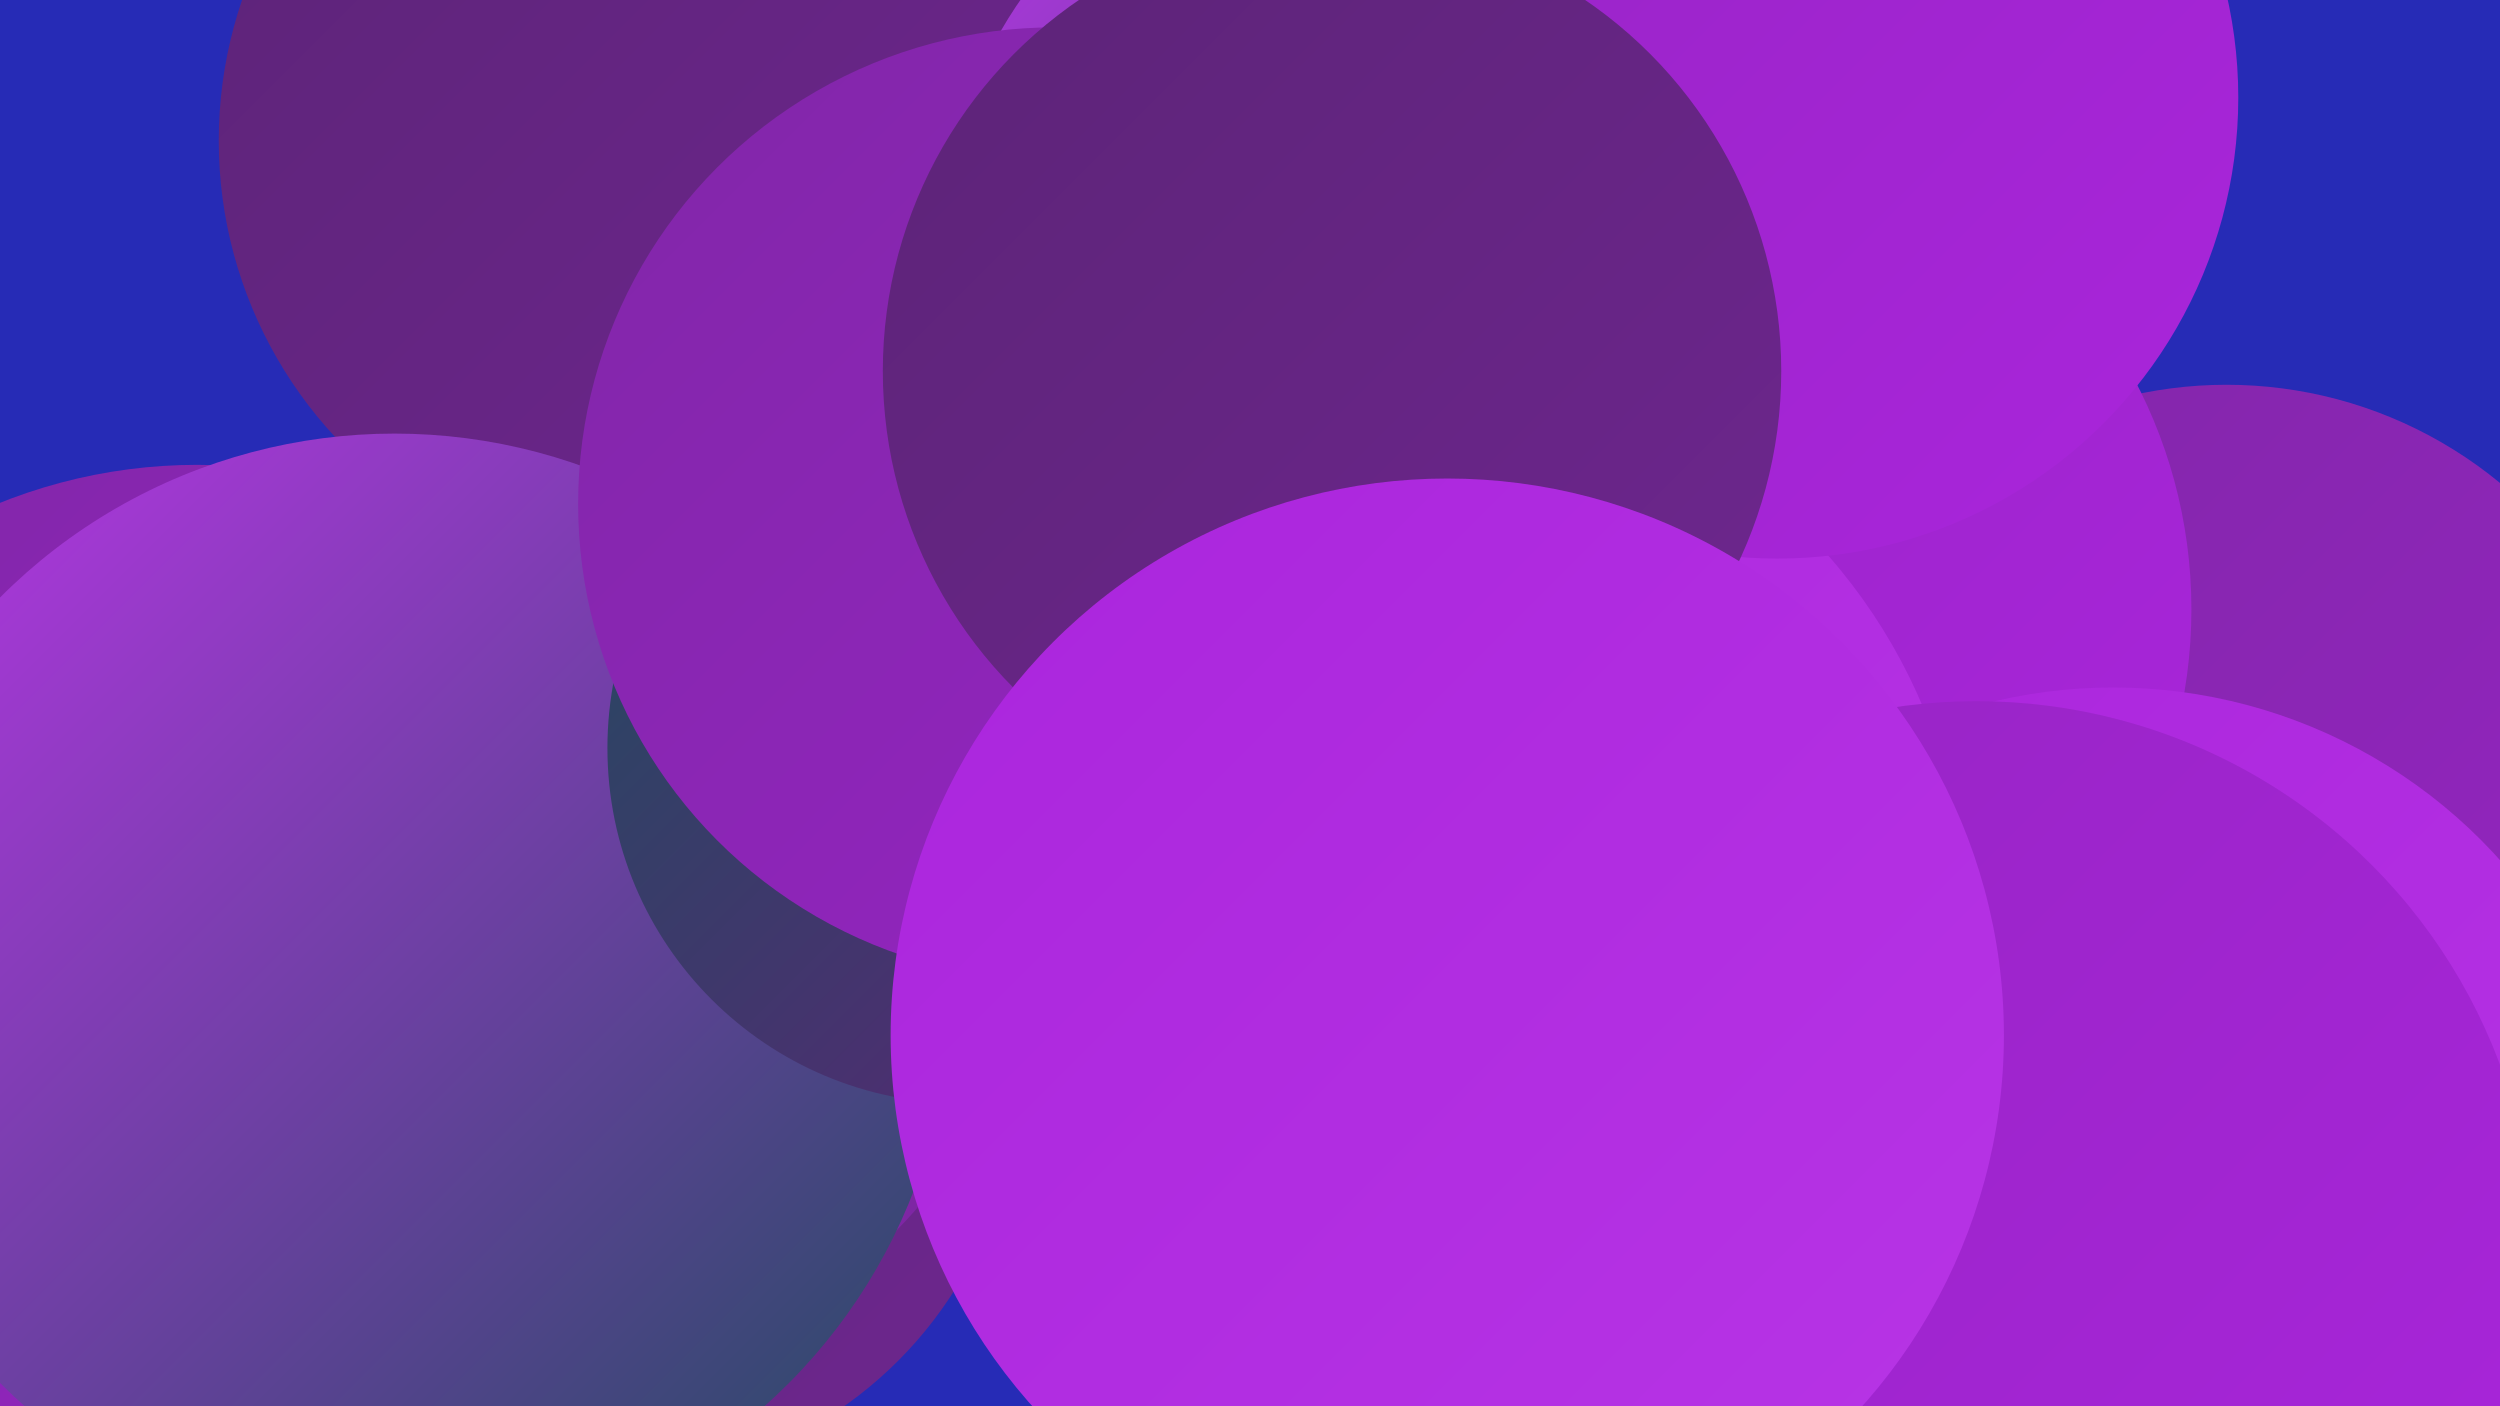 <?xml version="1.0" encoding="UTF-8"?><svg width="1280" height="720" xmlns="http://www.w3.org/2000/svg"><defs><linearGradient id="grad0" x1="0%" y1="0%" x2="100%" y2="100%"><stop offset="0%" style="stop-color:#224b60;stop-opacity:1" /><stop offset="100%" style="stop-color:#5c2477;stop-opacity:1" /></linearGradient><linearGradient id="grad1" x1="0%" y1="0%" x2="100%" y2="100%"><stop offset="0%" style="stop-color:#5c2477;stop-opacity:1" /><stop offset="100%" style="stop-color:#6e268f;stop-opacity:1" /></linearGradient><linearGradient id="grad2" x1="0%" y1="0%" x2="100%" y2="100%"><stop offset="0%" style="stop-color:#6e268f;stop-opacity:1" /><stop offset="100%" style="stop-color:#8126a8;stop-opacity:1" /></linearGradient><linearGradient id="grad3" x1="0%" y1="0%" x2="100%" y2="100%"><stop offset="0%" style="stop-color:#8126a8;stop-opacity:1" /><stop offset="100%" style="stop-color:#9625c3;stop-opacity:1" /></linearGradient><linearGradient id="grad4" x1="0%" y1="0%" x2="100%" y2="100%"><stop offset="0%" style="stop-color:#9625c3;stop-opacity:1" /><stop offset="100%" style="stop-color:#aa25dc;stop-opacity:1" /></linearGradient><linearGradient id="grad5" x1="0%" y1="0%" x2="100%" y2="100%"><stop offset="0%" style="stop-color:#aa25dc;stop-opacity:1" /><stop offset="100%" style="stop-color:#b835e6;stop-opacity:1" /></linearGradient><linearGradient id="grad6" x1="0%" y1="0%" x2="100%" y2="100%"><stop offset="0%" style="stop-color:#b835e6;stop-opacity:1" /><stop offset="100%" style="stop-color:#224b60;stop-opacity:1" /></linearGradient></defs><rect width="1280" height="720" fill="#262bb6" /><circle cx="760" cy="55" r="278" fill="url(#grad4)" /><circle cx="697" cy="260" r="232" fill="url(#grad2)" /><circle cx="101" cy="510" r="272" fill="url(#grad3)" /><circle cx="1140" cy="417" r="220" fill="url(#grad3)" /><circle cx="687" cy="41" r="218" fill="url(#grad3)" /><circle cx="335" cy="72" r="223" fill="url(#grad1)" /><circle cx="870" cy="312" r="252" fill="url(#grad4)" /><circle cx="312" cy="549" r="209" fill="url(#grad1)" /><circle cx="172" cy="509" r="248" fill="url(#grad4)" /><circle cx="323" cy="493" r="193" fill="url(#grad2)" /><circle cx="721" cy="473" r="286" fill="url(#grad5)" /><circle cx="704" cy="126" r="221" fill="url(#grad6)" /><circle cx="1082" cy="618" r="266" fill="url(#grad5)" /><circle cx="202" cy="507" r="285" fill="url(#grad6)" /><circle cx="493" cy="383" r="182" fill="url(#grad0)" /><circle cx="910" cy="50" r="236" fill="url(#grad4)" /><circle cx="1012" cy="645" r="286" fill="url(#grad4)" /><circle cx="540" cy="258" r="244" fill="url(#grad3)" /><circle cx="682" cy="190" r="230" fill="url(#grad1)" /><circle cx="741" cy="530" r="285" fill="url(#grad5)" /></svg>